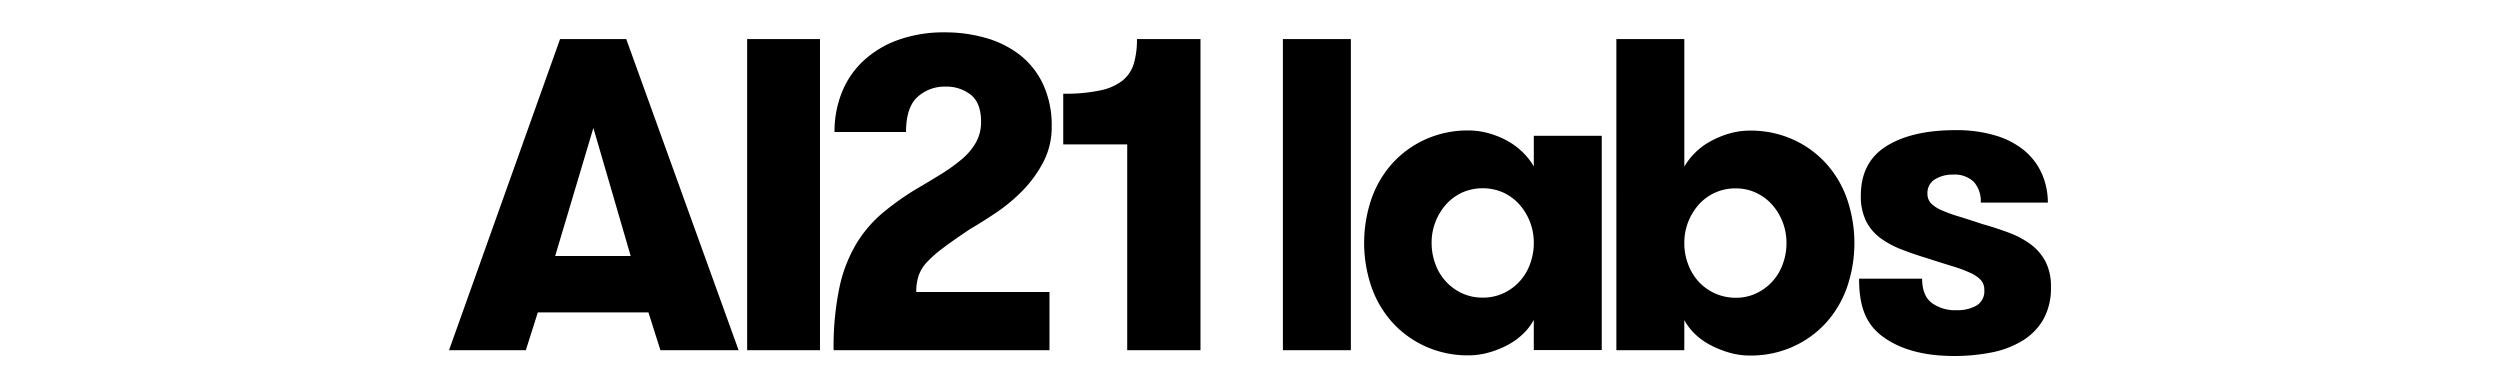<svg fill="currentColor" fill-rule="evenodd" height="1em" style="flex:none;line-height:1" viewBox="0 0 103 24" xmlns="http://www.w3.org/2000/svg"><title>AI21</title><path d="M15.064 21.643l-.74-2.335H7.487l-.741 2.335H2L8.862 2.414h4.09l6.944 19.23h-4.832zM10.92 7.908L8.56 15.819h4.666l-2.305-7.911zm9.504-5.494h4.501v19.23h-4.501V2.413zm5.714 15.3a8.84 8.84 0 011.057-2.691 7.78 7.78 0 011.606-1.868 16.915 16.915 0 012.045-1.456c.567-.33 1.093-.646 1.578-.948.447-.275.874-.582 1.276-.92.348-.289.64-.638.865-1.03.214-.391.323-.832.315-1.278 0-.769-.21-1.323-.63-1.662-.447-.347-1-.526-1.565-.508A2.475 2.475 0 0030.943 6c-.467.43-.7 1.15-.7 2.156h-4.42a6.493 6.493 0 01.454-2.445c.294-.74.749-1.406 1.33-1.95a6.26 6.26 0 012.142-1.291A8.363 8.363 0 0132.657 2a9.048 9.048 0 012.512.344c.76.21 1.472.565 2.1 1.044a4.972 4.972 0 011.44 1.813c.374.823.557 1.72.536 2.623a4.64 4.64 0 01-.522 2.198 7.454 7.454 0 01-1.276 1.758c-.497.508-1.044.963-1.633 1.36-.586.394-1.117.728-1.592 1.003-.66.44-1.204.82-1.633 1.14a7.753 7.753 0 00-1.03.892 2.403 2.403 0 00-.535.852 3.128 3.128 0 00-.15 1.017h8.234v3.598h-13.34c-.023-1.32.102-2.637.371-3.928zM39.958 5.792c.769.016 1.538-.053 2.292-.206a3.307 3.307 0 001.386-.618 2.14 2.14 0 00.686-1.044c.137-.491.202-1 .192-1.51h3.926v19.23h-4.528V8.923h-3.954V5.792z"></path><path d="M53.534 2.414h4.199v19.23h-4.2V2.413zm19.704 5.978v13.241h-4.2v-1.868a3.434 3.434 0 01-.659.865 4.24 4.24 0 01-.946.686c-.371.198-.762.354-1.167.466-.41.118-.835.178-1.262.179a6.33 6.33 0 01-2.622-.536 6.207 6.207 0 01-2.044-1.456 6.455 6.455 0 01-1.318-2.197 8.402 8.402 0 010-5.522 6.455 6.455 0 011.318-2.198 6.207 6.207 0 012.044-1.455 6.329 6.329 0 012.622-.535c.427.001.852.061 1.263.179.406.113.798.274 1.166.48.347.194.666.434.947.715.257.252.48.539.659.851V8.392h4.199zm-7.356 10c.445.006.886-.088 1.29-.275a3.147 3.147 0 001.634-1.8c.156-.417.235-.859.233-1.304a3.546 3.546 0 00-.879-2.363 3.056 3.056 0 00-.989-.742 3.168 3.168 0 00-2.58 0 3.06 3.06 0 00-.989.742 3.549 3.549 0 00-.878 2.363c-.002.445.077.888.233 1.305a3.153 3.153 0 001.634 1.8c.404.187.845.28 1.29.273zm12.459 3.251h-4.2V2.414h4.2v7.883a4.218 4.218 0 011.619-1.566c.37-.202.76-.364 1.166-.48.415-.12.845-.18 1.276-.179a6.33 6.33 0 012.622.536c.773.34 1.47.836 2.044 1.456a6.47 6.47 0 011.318 2.197 8.413 8.413 0 010 5.522 6.47 6.47 0 01-1.318 2.198 6.203 6.203 0 01-2.044 1.456 6.33 6.33 0 01-2.622.535 4.577 4.577 0 01-1.276-.178 6.213 6.213 0 01-1.166-.466 4.12 4.12 0 01-.96-.687 3.435 3.435 0 01-.66-.865v1.867zm3.184-3.241c.436.004.868-.09 1.263-.275a3.148 3.148 0 001.634-1.8c.156-.416.235-.859.232-1.304a3.547 3.547 0 00-.878-2.363 3.056 3.056 0 00-.99-.741 2.901 2.901 0 00-1.261-.276 3.012 3.012 0 00-2.305 1.016 3.546 3.546 0 00-.879 2.362 3.66 3.66 0 00.233 1.305c.145.395.364.759.645 1.072a3.1 3.1 0 002.306 1.004zm15.219-4.56a20.56 20.56 0 011.646.535c.479.175.932.415 1.345.714.38.28.695.642.92 1.058.244.494.362 1.042.343 1.593a3.937 3.937 0 01-.467 1.992 3.71 3.71 0 01-1.29 1.319c-.587.353-1.234.6-1.907.727-.765.15-1.542.224-2.32.22-1.885 0-3.372-.412-4.46-1.236-1.09-.824-1.413-2.006-1.413-3.544h3.897c0 .696.197 1.195.59 1.497a2.43 2.43 0 001.524.453c.434.019.866-.08 1.248-.288a1.018 1.018 0 00.48-.948.898.898 0 00-.205-.618 1.982 1.982 0 00-.632-.44 7.884 7.884 0 00-1.097-.412c-.45-.137-.985-.306-1.606-.508a21.019 21.019 0 01-1.565-.535 5.688 5.688 0 01-1.304-.7 2.978 2.978 0 01-.891-1.045 3.427 3.427 0 01-.33-1.593c0-1.374.526-2.39 1.578-3.05 1.053-.659 2.475-.989 4.268-.99a8.335 8.335 0 012.512.344c.652.192 1.26.514 1.784.948.457.39.818.878 1.057 1.429.238.555.36 1.153.357 1.758h-4.145a1.798 1.798 0 00-.425-1.278 1.71 1.71 0 00-1.304-.453 2.04 2.04 0 00-1.098.289.972.972 0 00-.467.892.828.828 0 00.22.591c.185.182.405.327.645.426.344.15.697.279 1.057.384.42.13.905.285 1.455.468z"></path></svg>